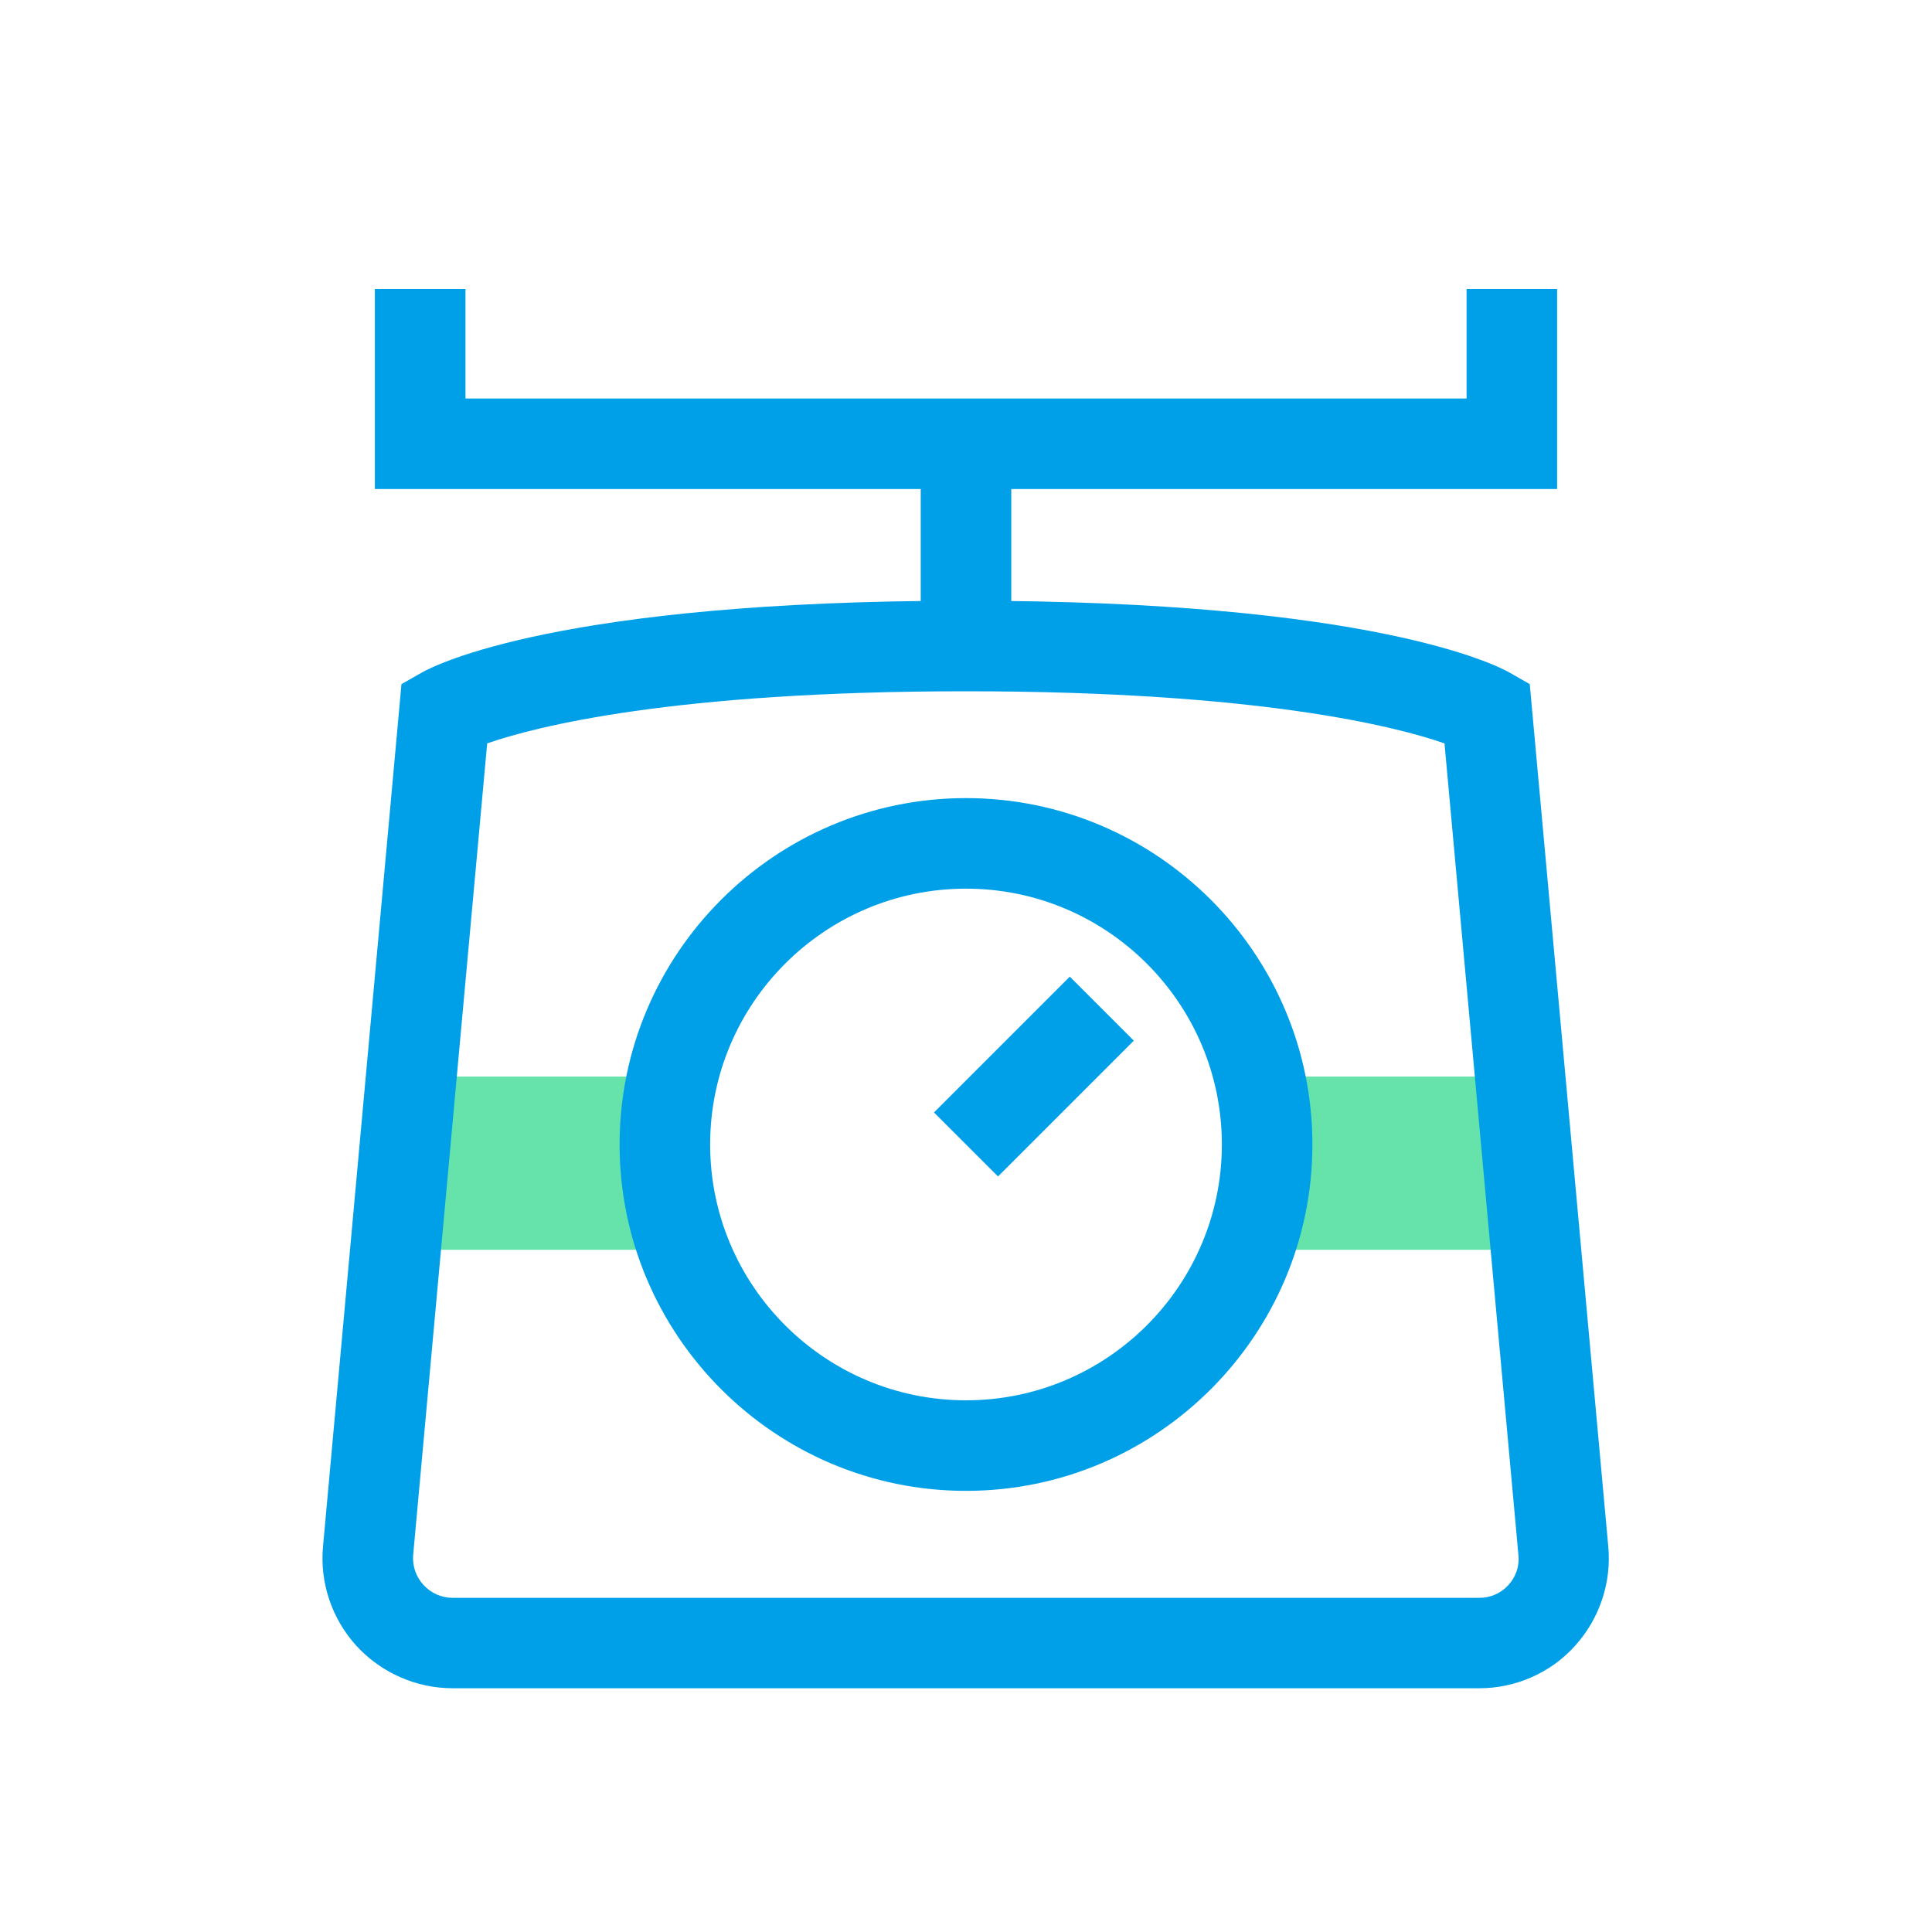 <svg width="30" height="30" viewBox="0 0 30 30" fill="none" xmlns="http://www.w3.org/2000/svg">
<path d="M6.524 16.717H10.324V19.406H6.176L6.524 16.717ZM23.476 16.717H19.676V19.406H23.824L23.476 16.717Z" fill="#66E3AA"/>
<path d="M22.972 26.215H7.028C6.463 26.215 5.918 25.975 5.534 25.556C5.153 25.137 4.963 24.574 5.016 24.012L6.234 10.623L6.554 10.441C6.756 10.327 8.704 9.328 14.994 9.328C21.284 9.328 23.233 10.327 23.435 10.441L23.754 10.623L24.973 24.012C25.026 24.571 24.838 25.137 24.457 25.556C24.082 25.975 23.537 26.215 22.972 26.215ZM7.565 11.543L6.416 24.141C6.401 24.314 6.457 24.48 6.574 24.609C6.692 24.738 6.853 24.811 7.028 24.811H22.972C23.145 24.811 23.306 24.741 23.423 24.612C23.54 24.483 23.596 24.319 23.578 24.146L22.43 11.543C21.686 11.285 19.556 10.734 14.997 10.734C10.439 10.734 8.309 11.285 7.565 11.543ZM24.179 7.594H5.821V4.488H7.228V6.188H22.773V4.488H24.179V7.594Z" fill="#00A0E9"/>
<path d="M14.297 6.891H15.703V10.031H14.297V6.891ZM15 23.15C12.035 23.15 9.621 20.736 9.621 17.771C9.621 14.807 12.035 12.393 15 12.393C17.965 12.393 20.379 14.807 20.379 17.771C20.379 20.736 17.965 23.15 15 23.15ZM15 13.799C12.809 13.799 11.027 15.58 11.027 17.771C11.027 19.963 12.809 21.744 15 21.744C17.191 21.744 18.973 19.963 18.973 17.771C18.973 15.58 17.191 13.799 15 13.799Z" fill="#00A0E9"/>
<path d="M14.503 17.274L16.612 15.165L17.606 16.159L15.497 18.268L14.503 17.274Z" fill="#00A0E9"/>
</svg>
